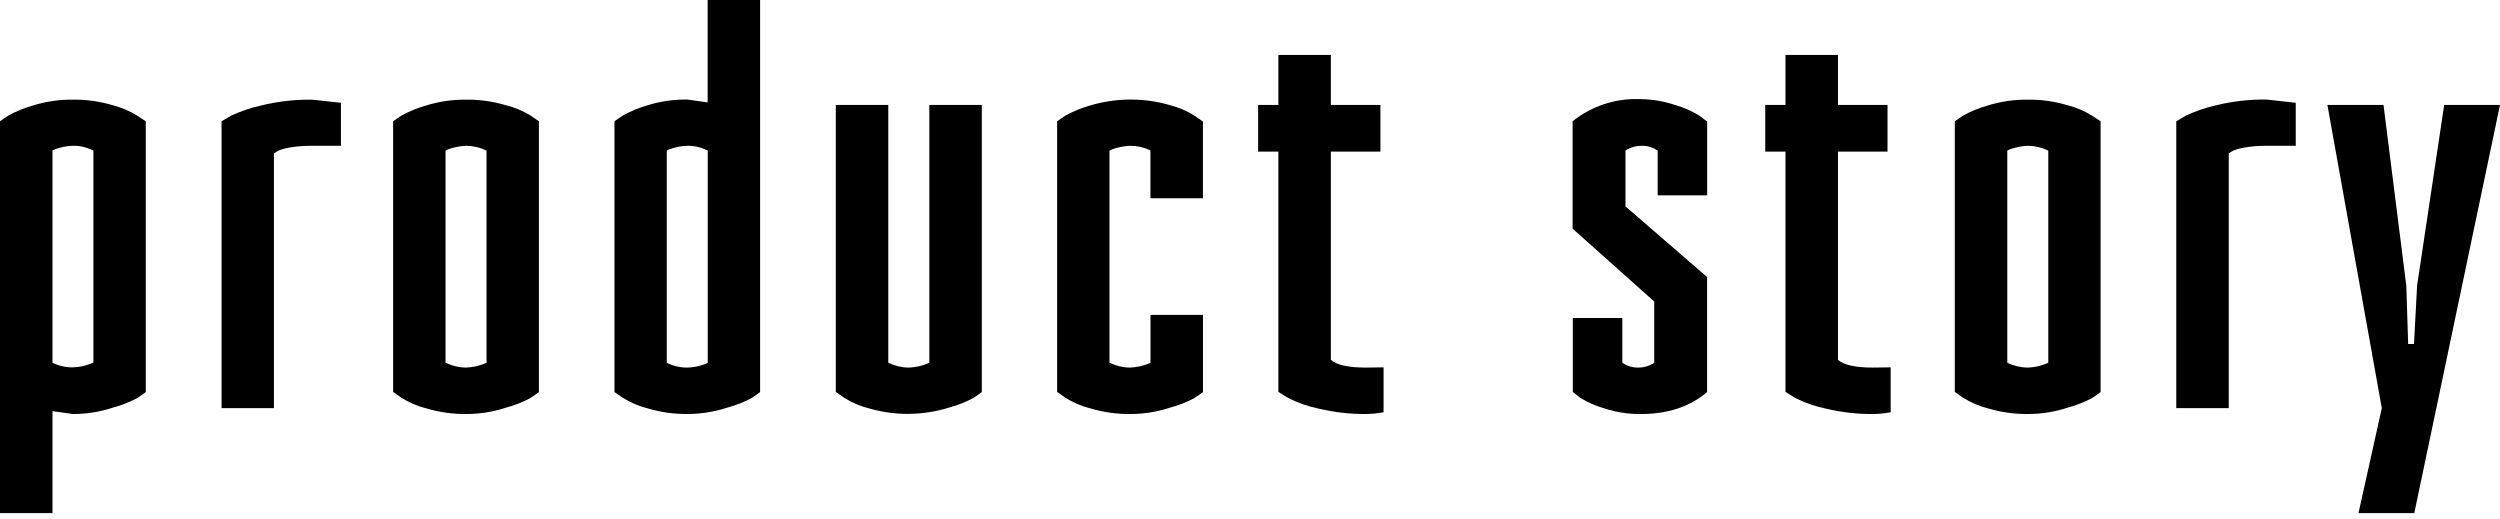 <svg xmlns="http://www.w3.org/2000/svg" viewBox="0 0 428.75 89.01">
  <path d="m25,20.8v46.44c-.34.24-.78.58-1.42,1-1.33.72-2.74,1.27-4.2,1.66-2.22.74-4.54,1.11-6.88,1.1l-3.5-.49v17.49H0V20.8c.34-.24.83-.59,1.46-1,1.33-.72,2.74-1.3,4.2-1.71,2.21-.69,4.52-1.02,6.84-1,2.28-.03,4.55.29,6.74.93,1.53.39,3,1.01,4.34,1.85,0,0,1.42.93,1.42.93Zm-16,5v36.41c1.09.54,2.29.81,3.5.79,1.06-.03,2.1-.24,3.08-.64l.44-.19V25.83c-1.09-.56-2.3-.85-3.52-.83-1.07.03-2.13.25-3.13.63l-.37.17Z"/>
  <path d="m58.47,17.63v7.37h-5c-2.93,0-5.28.49-6,1l-.49.29v43.71h-8.98V20.8l1.71-1c1.63-.75,3.33-1.32,5.08-1.71,2.84-.7,5.76-1.03,8.69-1,0,0,4.99.54,4.99.54Z"/>
  <path d="m92.42,20.8v46.44c-.34.24-.78.58-1.41,1-1.33.72-2.74,1.27-4.2,1.66-2.22.74-4.55,1.11-6.89,1.1-2.26.02-4.52-.29-6.69-.93-1.55-.38-3.04-1.01-4.39-1.86l-1.42-1V20.8c.34-.24.83-.59,1.47-1,1.33-.73,2.74-1.3,4.2-1.71,2.21-.69,4.52-1.02,6.83-1,2.28-.03,4.55.29,6.74.93,1.53.37,3,.98,4.34,1.8l1.42.98Zm-16,41.41c1.09.53,2.29.82,3.51.83,1.05-.04,2.09-.25,3.07-.64l.44-.19V25.83c-1.1-.54-2.3-.82-3.52-.83-1.07.05-2.12.26-3.12.63l-.39.2v36.38h0Z"/>
  <path d="m105.38,67.24V20.8c.34-.24.83-.59,1.47-1,1.31-.73,2.71-1.31,4.15-1.73,2.21-.69,4.52-1.02,6.84-1l3.52.49V0h9v67.24c-.34.24-.78.58-1.42,1-1.33.72-2.73,1.27-4.19,1.66-2.22.73-4.54,1.1-6.87,1.1-2.26.02-4.52-.29-6.69-.93-1.55-.38-3.04-1.01-4.39-1.86l-1.42-.97h0Zm16-5V25.83c-1.09-.56-2.3-.85-3.52-.83-1.07.03-2.12.25-3.12.63l-.39.2v36.38c1.09.56,2.29.84,3.51.83,1.08-.02,2.14-.24,3.14-.64,0,0,.38-.16.38-.16Z"/>
  <path d="m149.15,70.07c-1.55-.38-3.04-1.01-4.39-1.86l-1.42-1V18h9v44.21c1.1.53,2.3.82,3.52.83,1.06-.04,2.1-.25,3.08-.64l.44-.19V18h9v49.24c-.34.24-.78.58-1.42,1-1.33.72-2.74,1.27-4.2,1.66-4.42,1.38-9.15,1.44-13.61.17h0Z"/>
  <path d="m200.54,18c1.53.39,3,1.01,4.34,1.85l1.42,1v13.15h-9v-8.2c-1.09-.53-2.29-.8-3.5-.8-1.07.05-2.12.26-3.13.63l-.39.2v36.38c1.1.53,2.3.82,3.52.83,1.05-.04,2.09-.25,3.07-.64l.44-.19v-8.21h9v13.24c-.34.24-.78.58-1.42,1-1.33.72-2.74,1.27-4.2,1.66-2.22.74-4.55,1.11-6.89,1.1-2.26.02-4.52-.29-6.69-.93-1.56-.38-3.04-1.01-4.4-1.86l-1.41-1V20.8c.34-.24.83-.59,1.46-1,1.33-.72,2.74-1.3,4.2-1.71,4.43-1.32,9.14-1.36,13.58-.09h0Z"/>
  <path d="m237.28,63v7.7c-.99.19-1.99.29-3,.3-2.75.03-5.49-.29-8.16-.93-1.83-.38-3.61-1-5.27-1.86l-1.61-1V26h-3.47v-8h3.47v-8.58h9v8.58h8.5v8h-8.5v35.72c1.03.88,3.03,1.32,6,1.32l3.04-.04h0Z"/>
  <path d="m287.27,18c1.48.42,2.89,1.04,4.19,1.85l1.32,1v12.65h-8.49v-7.67c-.83-.58-1.82-.87-2.83-.83-.84.01-1.66.23-2.4.63l-.29.2v9.57l14,12.11v19.73c-3,2.54-6.83,3.8-11.52,3.76-2.04.01-4.06-.3-6-.93-1.5-.42-2.93-1.04-4.25-1.86l-1.26-1v-12.67h8.49v7.67c.81.57,1.79.86,2.78.83.84,0,1.67-.23,2.4-.64l.29-.19v-10.5l-14-12.5v-18.41c3.27-2.62,7.37-3.97,11.56-3.8,2.04.01,4.07.35,6.01,1h0Z"/>
  <path d="m324.25,63v7.7c-.99.19-1.99.29-3,.3-2.74.03-5.48-.29-8.15-.93-1.84-.38-3.61-1-5.28-1.86l-1.61-1V26h-3.47v-8h3.47v-8.58h9v8.58h8.5v8h-8.5v35.72c1.03.88,3.03,1.32,6,1.32l3.04-.04h0Z"/>
  <path d="m360.25,20.8v46.44c-.34.24-.78.58-1.41,1-1.33.72-2.74,1.27-4.2,1.66-2.22.74-4.55,1.11-6.89,1.1-2.26.02-4.52-.29-6.69-.93-1.55-.38-3.04-1.01-4.39-1.86l-1.42-1V20.8c.35-.24.83-.59,1.47-1,1.33-.73,2.74-1.3,4.2-1.71,2.21-.69,4.52-1.02,6.83-1,2.28-.03,4.55.29,6.74.93,1.54.39,3.01,1.01,4.35,1.85l1.41.93h0Zm-16,41.41c1.09.53,2.29.82,3.51.83,1.06-.03,2.1-.25,3.08-.64l.44-.19V25.83c-1.1-.54-2.3-.82-3.52-.83-1.07.05-2.12.26-3.12.63l-.39.2v36.38Z"/>
  <path d="m393.72,17.63v7.37h-5c-2.93,0-5.27.49-6,1l-.49.29v43.71h-9V20.8l1.71-1c1.62-.75,3.32-1.33,5.06-1.73,2.84-.7,5.76-1.03,8.69-1l5.03.56Z"/>
  <polygon points="419.18 18 428.75 18 414.05 88 404.48 88 408.48 70 399.15 18 408.77 18 412.68 49 413 59 414 59 414.53 49 419.18 18"/>
</svg>
